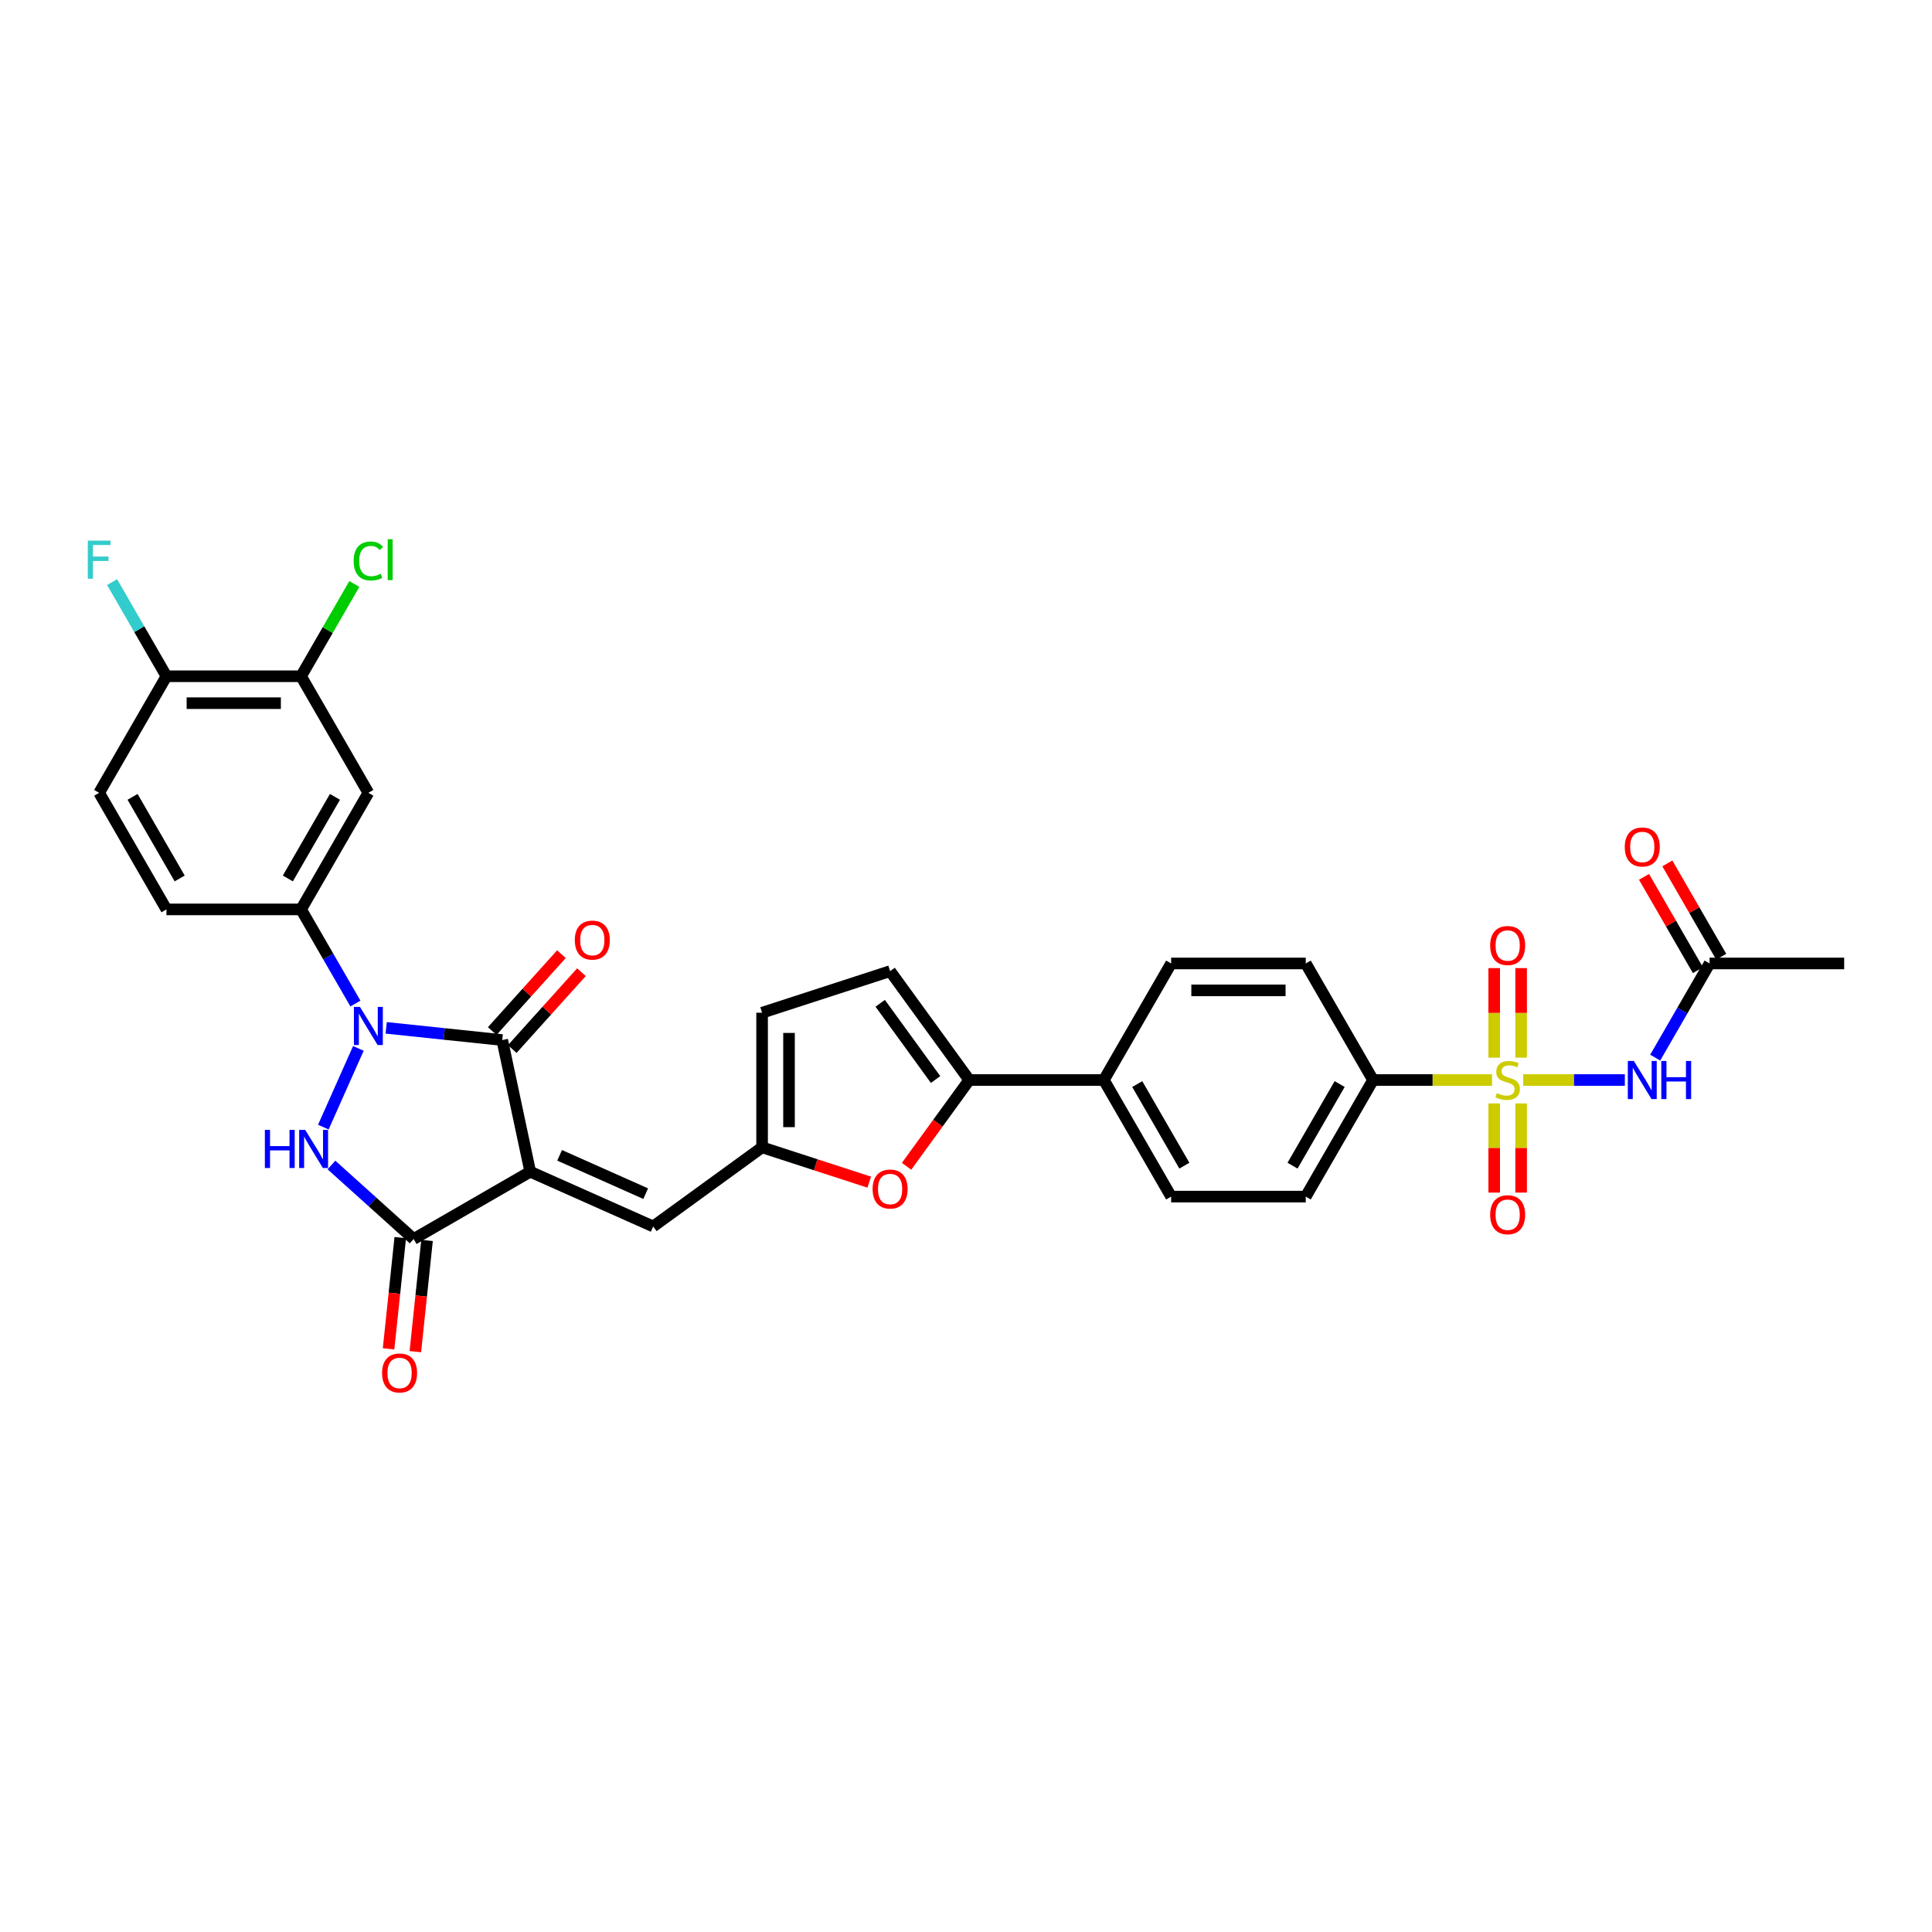 <?xml version='1.0' encoding='iso-8859-1'?>
<svg version='1.1' baseProfile='full'
              xmlns='http://www.w3.org/2000/svg'
                      xmlns:rdkit='http://www.rdkit.org/xml'
                      xmlns:xlink='http://www.w3.org/1999/xlink'
                  xml:space='preserve'
width='1000px' height='1000px' viewBox='0 0 1000 1000'>
<!-- END OF HEADER -->
<rect style='opacity:1.0;fill:#FFFFFF;stroke:none' width='1000' height='1000' x='0' y='0'> </rect>
<path class='bond-2' d='M 274.443,606.476 L 259.957,538.326' style='fill:none;fill-rule:evenodd;stroke:#000000;stroke-width:6px;stroke-linecap:butt;stroke-linejoin:miter;stroke-opacity:1' />
<path class='bond-4' d='M 274.443,606.476 L 214.105,641.312' style='fill:none;fill-rule:evenodd;stroke:#000000;stroke-width:6px;stroke-linecap:butt;stroke-linejoin:miter;stroke-opacity:1' />
<path class='bond-6' d='M 274.443,606.476 L 338.092,634.814' style='fill:none;fill-rule:evenodd;stroke:#000000;stroke-width:6px;stroke-linecap:butt;stroke-linejoin:miter;stroke-opacity:1' />
<path class='bond-6' d='M 289.658,597.997 L 334.212,617.833' style='fill:none;fill-rule:evenodd;stroke:#000000;stroke-width:6px;stroke-linecap:butt;stroke-linejoin:miter;stroke-opacity:1' />
<path class='bond-0' d='M 199.891,532.012 L 229.924,535.169' style='fill:none;fill-rule:evenodd;stroke:#0000FF;stroke-width:6px;stroke-linecap:butt;stroke-linejoin:miter;stroke-opacity:1' />
<path class='bond-0' d='M 229.924,535.169 L 259.957,538.326' style='fill:none;fill-rule:evenodd;stroke:#000000;stroke-width:6px;stroke-linecap:butt;stroke-linejoin:miter;stroke-opacity:1' />
<path class='bond-7' d='M 183.965,519.435 L 169.897,495.07' style='fill:none;fill-rule:evenodd;stroke:#0000FF;stroke-width:6px;stroke-linecap:butt;stroke-linejoin:miter;stroke-opacity:1' />
<path class='bond-7' d='M 169.897,495.07 L 155.83,470.705' style='fill:none;fill-rule:evenodd;stroke:#000000;stroke-width:6px;stroke-linecap:butt;stroke-linejoin:miter;stroke-opacity:1' />
<path class='bond-33' d='M 185.498,542.65 L 167.354,583.402' style='fill:none;fill-rule:evenodd;stroke:#0000FF;stroke-width:6px;stroke-linecap:butt;stroke-linejoin:miter;stroke-opacity:1' />
<path class='bond-1' d='M 772.296,559.025 L 741.494,559.025' style='fill:none;fill-rule:evenodd;stroke:#CCCC00;stroke-width:6px;stroke-linecap:butt;stroke-linejoin:miter;stroke-opacity:1' />
<path class='bond-1' d='M 741.494,559.025 L 710.691,559.025' style='fill:none;fill-rule:evenodd;stroke:#000000;stroke-width:6px;stroke-linecap:butt;stroke-linejoin:miter;stroke-opacity:1' />
<path class='bond-5' d='M 788.432,559.025 L 814.723,559.025' style='fill:none;fill-rule:evenodd;stroke:#CCCC00;stroke-width:6px;stroke-linecap:butt;stroke-linejoin:miter;stroke-opacity:1' />
<path class='bond-5' d='M 814.723,559.025 L 841.014,559.025' style='fill:none;fill-rule:evenodd;stroke:#0000FF;stroke-width:6px;stroke-linecap:butt;stroke-linejoin:miter;stroke-opacity:1' />
<path class='bond-17' d='M 773.397,571.134 L 773.397,594.208' style='fill:none;fill-rule:evenodd;stroke:#CCCC00;stroke-width:6px;stroke-linecap:butt;stroke-linejoin:miter;stroke-opacity:1' />
<path class='bond-17' d='M 773.397,594.208 L 773.397,617.282' style='fill:none;fill-rule:evenodd;stroke:#FF0000;stroke-width:6px;stroke-linecap:butt;stroke-linejoin:miter;stroke-opacity:1' />
<path class='bond-17' d='M 787.331,571.134 L 787.331,594.208' style='fill:none;fill-rule:evenodd;stroke:#CCCC00;stroke-width:6px;stroke-linecap:butt;stroke-linejoin:miter;stroke-opacity:1' />
<path class='bond-17' d='M 787.331,594.208 L 787.331,617.282' style='fill:none;fill-rule:evenodd;stroke:#FF0000;stroke-width:6px;stroke-linecap:butt;stroke-linejoin:miter;stroke-opacity:1' />
<path class='bond-18' d='M 787.331,547.446 L 787.331,524.267' style='fill:none;fill-rule:evenodd;stroke:#CCCC00;stroke-width:6px;stroke-linecap:butt;stroke-linejoin:miter;stroke-opacity:1' />
<path class='bond-18' d='M 787.331,524.267 L 787.331,501.089' style='fill:none;fill-rule:evenodd;stroke:#FF0000;stroke-width:6px;stroke-linecap:butt;stroke-linejoin:miter;stroke-opacity:1' />
<path class='bond-18' d='M 773.397,547.446 L 773.397,524.267' style='fill:none;fill-rule:evenodd;stroke:#CCCC00;stroke-width:6px;stroke-linecap:butt;stroke-linejoin:miter;stroke-opacity:1' />
<path class='bond-18' d='M 773.397,524.267 L 773.397,501.089' style='fill:none;fill-rule:evenodd;stroke:#FF0000;stroke-width:6px;stroke-linecap:butt;stroke-linejoin:miter;stroke-opacity:1' />
<path class='bond-19' d='M 265.135,542.988 L 283.045,523.096' style='fill:none;fill-rule:evenodd;stroke:#000000;stroke-width:6px;stroke-linecap:butt;stroke-linejoin:miter;stroke-opacity:1' />
<path class='bond-19' d='M 283.045,523.096 L 300.956,503.204' style='fill:none;fill-rule:evenodd;stroke:#FF0000;stroke-width:6px;stroke-linecap:butt;stroke-linejoin:miter;stroke-opacity:1' />
<path class='bond-19' d='M 254.779,533.664 L 272.69,513.772' style='fill:none;fill-rule:evenodd;stroke:#000000;stroke-width:6px;stroke-linecap:butt;stroke-linejoin:miter;stroke-opacity:1' />
<path class='bond-19' d='M 272.69,513.772 L 290.6,493.88' style='fill:none;fill-rule:evenodd;stroke:#FF0000;stroke-width:6px;stroke-linecap:butt;stroke-linejoin:miter;stroke-opacity:1' />
<path class='bond-3' d='M 171.552,602.998 L 192.829,622.155' style='fill:none;fill-rule:evenodd;stroke:#0000FF;stroke-width:6px;stroke-linecap:butt;stroke-linejoin:miter;stroke-opacity:1' />
<path class='bond-3' d='M 192.829,622.155 L 214.105,641.312' style='fill:none;fill-rule:evenodd;stroke:#000000;stroke-width:6px;stroke-linecap:butt;stroke-linejoin:miter;stroke-opacity:1' />
<path class='bond-21' d='M 207.176,640.584 L 204.15,669.37' style='fill:none;fill-rule:evenodd;stroke:#000000;stroke-width:6px;stroke-linecap:butt;stroke-linejoin:miter;stroke-opacity:1' />
<path class='bond-21' d='M 204.15,669.37 L 201.124,698.156' style='fill:none;fill-rule:evenodd;stroke:#FF0000;stroke-width:6px;stroke-linecap:butt;stroke-linejoin:miter;stroke-opacity:1' />
<path class='bond-21' d='M 221.034,642.04 L 218.008,670.826' style='fill:none;fill-rule:evenodd;stroke:#000000;stroke-width:6px;stroke-linecap:butt;stroke-linejoin:miter;stroke-opacity:1' />
<path class='bond-21' d='M 218.008,670.826 L 214.983,699.612' style='fill:none;fill-rule:evenodd;stroke:#FF0000;stroke-width:6px;stroke-linecap:butt;stroke-linejoin:miter;stroke-opacity:1' />
<path class='bond-14' d='M 856.738,547.418 L 870.805,523.052' style='fill:none;fill-rule:evenodd;stroke:#0000FF;stroke-width:6px;stroke-linecap:butt;stroke-linejoin:miter;stroke-opacity:1' />
<path class='bond-14' d='M 870.805,523.052 L 884.873,498.687' style='fill:none;fill-rule:evenodd;stroke:#000000;stroke-width:6px;stroke-linecap:butt;stroke-linejoin:miter;stroke-opacity:1' />
<path class='bond-10' d='M 338.092,634.814 L 394.458,593.862' style='fill:none;fill-rule:evenodd;stroke:#000000;stroke-width:6px;stroke-linecap:butt;stroke-linejoin:miter;stroke-opacity:1' />
<path class='bond-11' d='M 155.83,470.705 L 190.666,410.366' style='fill:none;fill-rule:evenodd;stroke:#000000;stroke-width:6px;stroke-linecap:butt;stroke-linejoin:miter;stroke-opacity:1' />
<path class='bond-11' d='M 148.988,454.687 L 173.373,412.45' style='fill:none;fill-rule:evenodd;stroke:#000000;stroke-width:6px;stroke-linecap:butt;stroke-linejoin:miter;stroke-opacity:1' />
<path class='bond-23' d='M 155.83,470.705 L 86.157,470.705' style='fill:none;fill-rule:evenodd;stroke:#000000;stroke-width:6px;stroke-linecap:butt;stroke-linejoin:miter;stroke-opacity:1' />
<path class='bond-8' d='M 501.673,559.025 L 485.454,581.349' style='fill:none;fill-rule:evenodd;stroke:#000000;stroke-width:6px;stroke-linecap:butt;stroke-linejoin:miter;stroke-opacity:1' />
<path class='bond-8' d='M 485.454,581.349 L 469.235,603.673' style='fill:none;fill-rule:evenodd;stroke:#FF0000;stroke-width:6px;stroke-linecap:butt;stroke-linejoin:miter;stroke-opacity:1' />
<path class='bond-20' d='M 501.673,559.025 L 571.346,559.025' style='fill:none;fill-rule:evenodd;stroke:#000000;stroke-width:6px;stroke-linecap:butt;stroke-linejoin:miter;stroke-opacity:1' />
<path class='bond-34' d='M 501.673,559.025 L 460.721,502.659' style='fill:none;fill-rule:evenodd;stroke:#000000;stroke-width:6px;stroke-linecap:butt;stroke-linejoin:miter;stroke-opacity:1' />
<path class='bond-34' d='M 484.257,558.761 L 455.591,519.304' style='fill:none;fill-rule:evenodd;stroke:#000000;stroke-width:6px;stroke-linecap:butt;stroke-linejoin:miter;stroke-opacity:1' />
<path class='bond-9' d='M 449.922,611.883 L 422.19,602.872' style='fill:none;fill-rule:evenodd;stroke:#FF0000;stroke-width:6px;stroke-linecap:butt;stroke-linejoin:miter;stroke-opacity:1' />
<path class='bond-9' d='M 422.19,602.872 L 394.458,593.862' style='fill:none;fill-rule:evenodd;stroke:#000000;stroke-width:6px;stroke-linecap:butt;stroke-linejoin:miter;stroke-opacity:1' />
<path class='bond-16' d='M 394.458,593.862 L 394.458,524.189' style='fill:none;fill-rule:evenodd;stroke:#000000;stroke-width:6px;stroke-linecap:butt;stroke-linejoin:miter;stroke-opacity:1' />
<path class='bond-16' d='M 408.393,583.411 L 408.393,534.64' style='fill:none;fill-rule:evenodd;stroke:#000000;stroke-width:6px;stroke-linecap:butt;stroke-linejoin:miter;stroke-opacity:1' />
<path class='bond-15' d='M 190.666,410.366 L 155.83,350.028' style='fill:none;fill-rule:evenodd;stroke:#000000;stroke-width:6px;stroke-linecap:butt;stroke-linejoin:miter;stroke-opacity:1' />
<path class='bond-12' d='M 460.721,502.659 L 394.458,524.189' style='fill:none;fill-rule:evenodd;stroke:#000000;stroke-width:6px;stroke-linecap:butt;stroke-linejoin:miter;stroke-opacity:1' />
<path class='bond-13' d='M 710.691,559.025 L 675.855,619.363' style='fill:none;fill-rule:evenodd;stroke:#000000;stroke-width:6px;stroke-linecap:butt;stroke-linejoin:miter;stroke-opacity:1' />
<path class='bond-13' d='M 693.398,561.109 L 669.013,603.345' style='fill:none;fill-rule:evenodd;stroke:#000000;stroke-width:6px;stroke-linecap:butt;stroke-linejoin:miter;stroke-opacity:1' />
<path class='bond-36' d='M 710.691,559.025 L 675.855,498.687' style='fill:none;fill-rule:evenodd;stroke:#000000;stroke-width:6px;stroke-linecap:butt;stroke-linejoin:miter;stroke-opacity:1' />
<path class='bond-24' d='M 890.907,495.203 L 876.96,471.047' style='fill:none;fill-rule:evenodd;stroke:#000000;stroke-width:6px;stroke-linecap:butt;stroke-linejoin:miter;stroke-opacity:1' />
<path class='bond-24' d='M 876.96,471.047 L 863.013,446.891' style='fill:none;fill-rule:evenodd;stroke:#FF0000;stroke-width:6px;stroke-linecap:butt;stroke-linejoin:miter;stroke-opacity:1' />
<path class='bond-24' d='M 878.839,502.171 L 864.892,478.014' style='fill:none;fill-rule:evenodd;stroke:#000000;stroke-width:6px;stroke-linecap:butt;stroke-linejoin:miter;stroke-opacity:1' />
<path class='bond-24' d='M 864.892,478.014 L 850.946,453.858' style='fill:none;fill-rule:evenodd;stroke:#FF0000;stroke-width:6px;stroke-linecap:butt;stroke-linejoin:miter;stroke-opacity:1' />
<path class='bond-32' d='M 884.873,498.687 L 954.545,498.687' style='fill:none;fill-rule:evenodd;stroke:#000000;stroke-width:6px;stroke-linecap:butt;stroke-linejoin:miter;stroke-opacity:1' />
<path class='bond-30' d='M 155.83,350.028 L 169.62,326.143' style='fill:none;fill-rule:evenodd;stroke:#000000;stroke-width:6px;stroke-linecap:butt;stroke-linejoin:miter;stroke-opacity:1' />
<path class='bond-30' d='M 169.62,326.143 L 183.41,302.259' style='fill:none;fill-rule:evenodd;stroke:#00CC00;stroke-width:6px;stroke-linecap:butt;stroke-linejoin:miter;stroke-opacity:1' />
<path class='bond-35' d='M 155.83,350.028 L 86.157,350.028' style='fill:none;fill-rule:evenodd;stroke:#000000;stroke-width:6px;stroke-linecap:butt;stroke-linejoin:miter;stroke-opacity:1' />
<path class='bond-35' d='M 145.379,363.963 L 96.608,363.963' style='fill:none;fill-rule:evenodd;stroke:#000000;stroke-width:6px;stroke-linecap:butt;stroke-linejoin:miter;stroke-opacity:1' />
<path class='bond-27' d='M 571.346,559.025 L 606.182,498.687' style='fill:none;fill-rule:evenodd;stroke:#000000;stroke-width:6px;stroke-linecap:butt;stroke-linejoin:miter;stroke-opacity:1' />
<path class='bond-28' d='M 571.346,559.025 L 606.182,619.363' style='fill:none;fill-rule:evenodd;stroke:#000000;stroke-width:6px;stroke-linecap:butt;stroke-linejoin:miter;stroke-opacity:1' />
<path class='bond-28' d='M 588.639,561.109 L 613.025,603.345' style='fill:none;fill-rule:evenodd;stroke:#000000;stroke-width:6px;stroke-linecap:butt;stroke-linejoin:miter;stroke-opacity:1' />
<path class='bond-22' d='M 86.157,350.028 L 51.321,410.366' style='fill:none;fill-rule:evenodd;stroke:#000000;stroke-width:6px;stroke-linecap:butt;stroke-linejoin:miter;stroke-opacity:1' />
<path class='bond-31' d='M 86.157,350.028 L 72.09,325.663' style='fill:none;fill-rule:evenodd;stroke:#000000;stroke-width:6px;stroke-linecap:butt;stroke-linejoin:miter;stroke-opacity:1' />
<path class='bond-31' d='M 72.09,325.663 L 58.023,301.297' style='fill:none;fill-rule:evenodd;stroke:#33CCCC;stroke-width:6px;stroke-linecap:butt;stroke-linejoin:miter;stroke-opacity:1' />
<path class='bond-29' d='M 86.157,470.705 L 51.321,410.366' style='fill:none;fill-rule:evenodd;stroke:#000000;stroke-width:6px;stroke-linecap:butt;stroke-linejoin:miter;stroke-opacity:1' />
<path class='bond-29' d='M 92.999,454.687 L 68.614,412.45' style='fill:none;fill-rule:evenodd;stroke:#000000;stroke-width:6px;stroke-linecap:butt;stroke-linejoin:miter;stroke-opacity:1' />
<path class='bond-25' d='M 675.855,498.687 L 606.182,498.687' style='fill:none;fill-rule:evenodd;stroke:#000000;stroke-width:6px;stroke-linecap:butt;stroke-linejoin:miter;stroke-opacity:1' />
<path class='bond-25' d='M 665.404,512.621 L 616.633,512.621' style='fill:none;fill-rule:evenodd;stroke:#000000;stroke-width:6px;stroke-linecap:butt;stroke-linejoin:miter;stroke-opacity:1' />
<path class='bond-26' d='M 675.855,619.363 L 606.182,619.363' style='fill:none;fill-rule:evenodd;stroke:#000000;stroke-width:6px;stroke-linecap:butt;stroke-linejoin:miter;stroke-opacity:1' />
<path  class='atom-1' d='M 186.305 521.177
L 192.77 531.628
Q 193.411 532.659, 194.442 534.526
Q 195.474 536.394, 195.529 536.505
L 195.529 521.177
L 198.149 521.177
L 198.149 540.908
L 195.446 540.908
L 188.506 529.482
Q 187.698 528.144, 186.834 526.612
Q 185.998 525.079, 185.747 524.605
L 185.747 540.908
L 183.183 540.908
L 183.183 521.177
L 186.305 521.177
' fill='#0000FF'/>
<path  class='atom-2' d='M 774.79 565.797
Q 775.013 565.881, 775.933 566.271
Q 776.852 566.661, 777.856 566.912
Q 778.887 567.135, 779.89 567.135
Q 781.757 567.135, 782.844 566.243
Q 783.931 565.324, 783.931 563.735
Q 783.931 562.648, 783.374 561.979
Q 782.844 561.31, 782.008 560.948
Q 781.172 560.586, 779.779 560.168
Q 778.023 559.638, 776.964 559.137
Q 775.933 558.635, 775.18 557.576
Q 774.456 556.517, 774.456 554.733
Q 774.456 552.253, 776.128 550.72
Q 777.828 549.187, 781.172 549.187
Q 783.457 549.187, 786.049 550.274
L 785.408 552.42
Q 783.039 551.445, 781.256 551.445
Q 779.333 551.445, 778.274 552.253
Q 777.215 553.033, 777.243 554.399
Q 777.243 555.458, 777.772 556.099
Q 778.329 556.74, 779.11 557.102
Q 779.918 557.465, 781.256 557.883
Q 783.039 558.44, 784.098 558.997
Q 785.157 559.555, 785.91 560.697
Q 786.69 561.812, 786.69 563.735
Q 786.69 566.466, 784.851 567.943
Q 783.039 569.392, 780.002 569.392
Q 778.246 569.392, 776.908 569.002
Q 775.598 568.64, 774.038 567.999
L 774.79 565.797
' fill='#CCCC00'/>
<path  class='atom-4' d='M 137.092 584.826
L 139.768 584.826
L 139.768 593.215
L 149.856 593.215
L 149.856 584.826
L 152.532 584.826
L 152.532 604.558
L 149.856 604.558
L 149.856 595.444
L 139.768 595.444
L 139.768 604.558
L 137.092 604.558
L 137.092 584.826
' fill='#0000FF'/>
<path  class='atom-4' d='M 157.966 584.826
L 164.432 595.277
Q 165.073 596.308, 166.104 598.175
Q 167.135 600.043, 167.191 600.154
L 167.191 584.826
L 169.811 584.826
L 169.811 604.558
L 167.107 604.558
L 160.168 593.131
Q 159.36 591.793, 158.496 590.261
Q 157.66 588.728, 157.409 588.254
L 157.409 604.558
L 154.845 604.558
L 154.845 584.826
L 157.966 584.826
' fill='#0000FF'/>
<path  class='atom-6' d='M 845.675 549.16
L 852.141 559.61
Q 852.782 560.642, 853.813 562.509
Q 854.844 564.376, 854.9 564.488
L 854.9 549.16
L 857.519 549.16
L 857.519 568.891
L 854.816 568.891
L 847.877 557.465
Q 847.068 556.127, 846.205 554.594
Q 845.368 553.061, 845.118 552.587
L 845.118 568.891
L 842.554 568.891
L 842.554 549.16
L 845.675 549.16
' fill='#0000FF'/>
<path  class='atom-6' d='M 859.888 549.16
L 862.564 549.16
L 862.564 557.548
L 872.652 557.548
L 872.652 549.16
L 875.328 549.16
L 875.328 568.891
L 872.652 568.891
L 872.652 559.778
L 862.564 559.778
L 862.564 568.891
L 859.888 568.891
L 859.888 549.16
' fill='#0000FF'/>
<path  class='atom-10' d='M 451.663 615.447
Q 451.663 610.71, 454.004 608.062
Q 456.345 605.414, 460.721 605.414
Q 465.096 605.414, 467.437 608.062
Q 469.778 610.71, 469.778 615.447
Q 469.778 620.241, 467.409 622.972
Q 465.041 625.675, 460.721 625.675
Q 456.373 625.675, 454.004 622.972
Q 451.663 620.269, 451.663 615.447
M 460.721 623.446
Q 463.731 623.446, 465.347 621.439
Q 466.991 619.405, 466.991 615.447
Q 466.991 611.573, 465.347 609.623
Q 463.731 607.644, 460.721 607.644
Q 457.711 607.644, 456.067 609.595
Q 454.45 611.546, 454.45 615.447
Q 454.45 619.433, 456.067 621.439
Q 457.711 623.446, 460.721 623.446
' fill='#FF0000'/>
<path  class='atom-18' d='M 771.306 628.754
Q 771.306 624.016, 773.647 621.368
Q 775.988 618.721, 780.364 618.721
Q 784.739 618.721, 787.08 621.368
Q 789.421 624.016, 789.421 628.754
Q 789.421 633.547, 787.052 636.278
Q 784.684 638.981, 780.364 638.981
Q 776.016 638.981, 773.647 636.278
Q 771.306 633.575, 771.306 628.754
M 780.364 636.752
Q 783.374 636.752, 784.99 634.745
Q 786.634 632.711, 786.634 628.754
Q 786.634 624.88, 784.99 622.929
Q 783.374 620.95, 780.364 620.95
Q 777.354 620.95, 775.71 622.901
Q 774.093 624.852, 774.093 628.754
Q 774.093 632.739, 775.71 634.745
Q 777.354 636.752, 780.364 636.752
' fill='#FF0000'/>
<path  class='atom-19' d='M 771.306 489.408
Q 771.306 484.671, 773.647 482.023
Q 775.988 479.375, 780.364 479.375
Q 784.739 479.375, 787.08 482.023
Q 789.421 484.671, 789.421 489.408
Q 789.421 494.202, 787.052 496.933
Q 784.684 499.636, 780.364 499.636
Q 776.016 499.636, 773.647 496.933
Q 771.306 494.23, 771.306 489.408
M 780.364 497.407
Q 783.374 497.407, 784.99 495.4
Q 786.634 493.366, 786.634 489.408
Q 786.634 485.535, 784.99 483.584
Q 783.374 481.605, 780.364 481.605
Q 777.354 481.605, 775.71 483.556
Q 774.093 485.507, 774.093 489.408
Q 774.093 493.394, 775.71 495.4
Q 777.354 497.407, 780.364 497.407
' fill='#FF0000'/>
<path  class='atom-20' d='M 297.52 486.604
Q 297.52 481.867, 299.861 479.219
Q 302.202 476.572, 306.577 476.572
Q 310.953 476.572, 313.294 479.219
Q 315.635 481.867, 315.635 486.604
Q 315.635 491.398, 313.266 494.129
Q 310.897 496.832, 306.577 496.832
Q 302.23 496.832, 299.861 494.129
Q 297.52 491.426, 297.52 486.604
M 306.577 494.603
Q 309.587 494.603, 311.203 492.596
Q 312.848 490.562, 312.848 486.604
Q 312.848 482.731, 311.203 480.78
Q 309.587 478.801, 306.577 478.801
Q 303.567 478.801, 301.923 480.752
Q 300.307 482.703, 300.307 486.604
Q 300.307 490.59, 301.923 492.596
Q 303.567 494.603, 306.577 494.603
' fill='#FF0000'/>
<path  class='atom-22' d='M 197.764 710.659
Q 197.764 705.921, 200.105 703.273
Q 202.446 700.626, 206.822 700.626
Q 211.197 700.626, 213.538 703.273
Q 215.879 705.921, 215.879 710.659
Q 215.879 715.452, 213.51 718.183
Q 211.142 720.887, 206.822 720.887
Q 202.474 720.887, 200.105 718.183
Q 197.764 715.48, 197.764 710.659
M 206.822 718.657
Q 209.832 718.657, 211.448 716.65
Q 213.092 714.616, 213.092 710.659
Q 213.092 706.785, 211.448 704.834
Q 209.832 702.855, 206.822 702.855
Q 203.812 702.855, 202.168 704.806
Q 200.551 706.757, 200.551 710.659
Q 200.551 714.644, 202.168 716.65
Q 203.812 718.657, 206.822 718.657
' fill='#FF0000'/>
<path  class='atom-25' d='M 840.979 438.404
Q 840.979 433.667, 843.32 431.019
Q 845.661 428.372, 850.037 428.372
Q 854.412 428.372, 856.753 431.019
Q 859.094 433.667, 859.094 438.404
Q 859.094 443.198, 856.725 445.929
Q 854.356 448.632, 850.037 448.632
Q 845.689 448.632, 843.32 445.929
Q 840.979 443.226, 840.979 438.404
M 850.037 446.403
Q 853.046 446.403, 854.663 444.396
Q 856.307 442.362, 856.307 438.404
Q 856.307 434.531, 854.663 432.58
Q 853.046 430.601, 850.037 430.601
Q 847.027 430.601, 845.382 432.552
Q 843.766 434.503, 843.766 438.404
Q 843.766 442.39, 845.382 444.396
Q 847.027 446.403, 850.037 446.403
' fill='#FF0000'/>
<path  class='atom-31' d='M 183.058 290.373
Q 183.058 285.468, 185.343 282.904
Q 187.656 280.312, 192.032 280.312
Q 196.101 280.312, 198.274 283.182
L 196.435 284.687
Q 194.847 282.597, 192.032 282.597
Q 189.05 282.597, 187.461 284.604
Q 185.901 286.582, 185.901 290.373
Q 185.901 294.274, 187.517 296.281
Q 189.161 298.287, 192.338 298.287
Q 194.512 298.287, 197.048 296.977
L 197.829 299.068
Q 196.797 299.737, 195.237 300.127
Q 193.676 300.517, 191.948 300.517
Q 187.656 300.517, 185.343 297.897
Q 183.058 295.277, 183.058 290.373
' fill='#00CC00'/>
<path  class='atom-31' d='M 200.671 279.113
L 203.235 279.113
L 203.235 300.266
L 200.671 300.266
L 200.671 279.113
' fill='#00CC00'/>
<path  class='atom-32' d='M 45.455 279.824
L 57.187 279.824
L 57.187 282.081
L 48.102 282.081
L 48.102 288.073
L 56.184 288.073
L 56.184 290.359
L 48.102 290.359
L 48.102 299.555
L 45.455 299.555
L 45.455 279.824
' fill='#33CCCC'/>
</svg>
